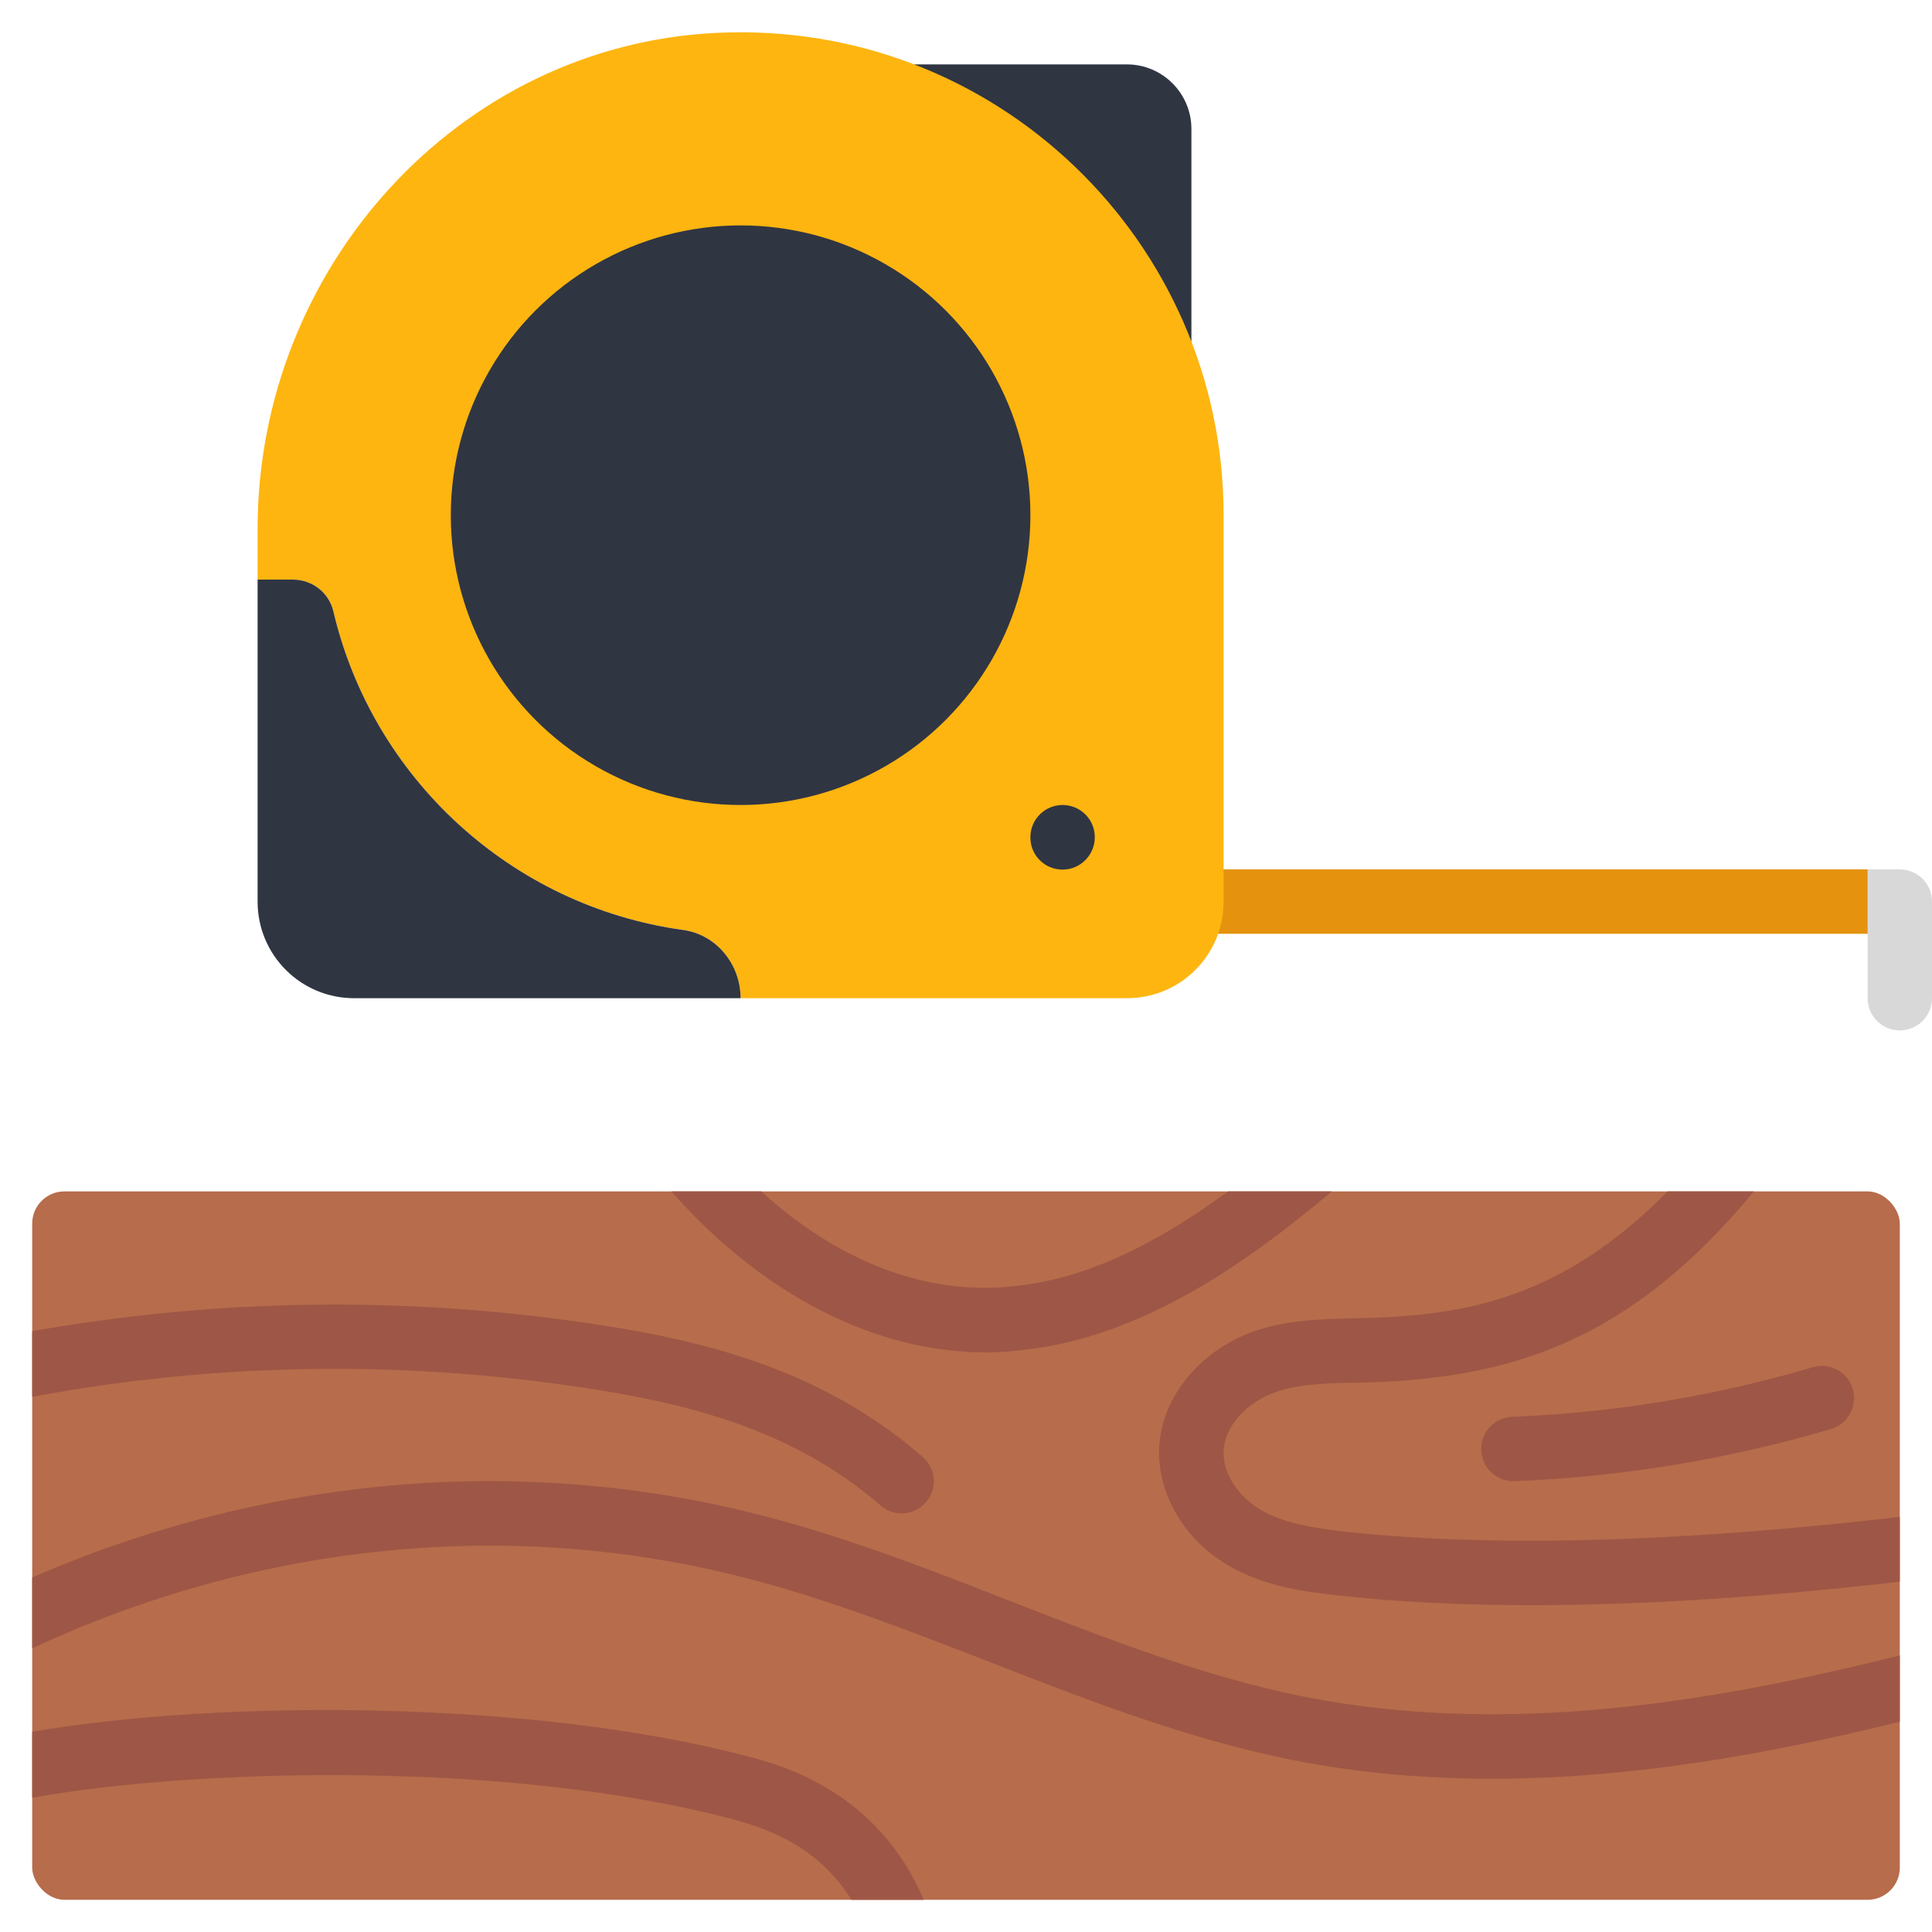 <svg id="Icons" viewBox="0 0 60 60" xmlns="http://www.w3.org/2000/svg"><rect fill="#b76c4b" height="22" rx="1" width="58" x="1" y="37"/><g fill="#9e5746"><path d="m59 51.41v2.06c-3.9.96-8.21 1.77-12.67 1.77-2.05 0-4.14-.17-6.23-.59-3.25-.65-6.38-1.87-9.4-3.05-2.43-.94-4.94-1.92-7.45-2.57-7.3-1.91-15.17-1.14-22.25 2.16v-2.2c7.28-3.17 15.31-3.85 22.76-1.9 2.62.68 5.18 1.68 7.66 2.65 2.95 1.15 6 2.34 9.07 2.95 6.41 1.27 12.91.12 18.51-1.28z"/><path d="m59 47.11v2.01c-4.23.49-8.05.73-11.46.73-2.16 0-4.15-.1-5.96-.3-1.21-.13-2.38-.31-3.46-.95-1.36-.8-2.19-2.24-2.12-3.66.1-1.76 1.49-3.05 2.82-3.55 1.07-.4 2.15-.42 3.19-.45l.55-.01c2.84-.11 5.88-.53 9.23-3.93h2.68c-3.88 4.69-7.55 5.76-11.83 5.93l-.59.01c-.91.02-1.78.04-2.53.33-.7.26-1.47.93-1.52 1.78-.04.77.54 1.48 1.14 1.83.74.44 1.65.57 2.66.69 4.56.49 10.34.33 17.2-.46z"/><path d="m28.75 46.66c-.19.22-.47.34-.75.34-.23 0-.47-.08-.66-.25-2.76-2.41-6.17-3.19-9.13-3.64-5.74-.88-11.53-.79-17.21.27v-2.04c5.79-1.02 11.67-1.1 17.51-.21 3.25.49 7 1.37 10.15 4.12.41.36.46.99.09 1.41z"/><path d="m46.999 46c-.533 0-.977-.422-.998-.96-.022-.552.407-1.018.959-1.039 3.159-.127 6.301-.645 9.337-1.54.538-.159 1.087.148 1.242.676.156.53-.146 1.086-.676 1.242-3.194.942-6.5 1.487-9.823 1.62-.014 0-.027 0-.041 0z"/><path d="m41.36 37c-2.54 2.14-5.86 4.54-9.63 4.93-.37.04-.74.07-1.11.07-3.44 0-6.93-1.78-9.77-5h2.79c2.43 2.21 5.17 3.25 7.88 2.94 2.04-.21 4.14-1.13 6.62-2.94z"/><path d="m28.69 59h-2.25c-.98-1.58-2.44-2.17-3.68-2.5-6.91-1.84-16.7-1.58-21.76-.67v-2.05c5.88-1 15.56-1 22.28.78 1.01.27 3.97 1.07 5.41 4.44z"/></g><path d="m59 29h-23c-.553 0-1-.447-1-1s.447-1 1-1h22z" fill="#e5920e"/><path d="m59 32c-.553 0-1-.447-1-1v-4h1c.553 0 1 .447 1 1v3c0 .553-.447 1-1 1z" fill="#d8d8d8"/><path d="m28.39 2h6.61c1.1 0 2 .9 2 2v6.61z" fill="#303542"/><path d="m38 16v12c0 1.66-1.34 3-3 3h-12c0-1.05-.75-1.98-1.79-2.12-5.34-.74-9.65-4.73-10.86-9.91-.14-.57-.66-.97-1.25-.97h-1.1v-1.58c0-8.07 6.21-15.02 14.27-15.4 8.62-.41 15.73 6.46 15.73 14.98z" fill="#feb510"/><path d="m23 31h-12c-1.66 0-3-1.34-3-3v-10h1.1c.59 0 1.11.4 1.25.97 1.21 5.18 5.52 9.17 10.86 9.91 1.04.14 1.79 1.07 1.79 2.12z" fill="#303542"/><circle cx="23" cy="16" fill="#303542" r="9"/><path d="m33 27.006c-.553 0-1-.441-1-.994v-.012c0-.553.447-1 1-1s1 .447 1 1-.447 1.006-1 1.006z" fill="#303542"/></svg>